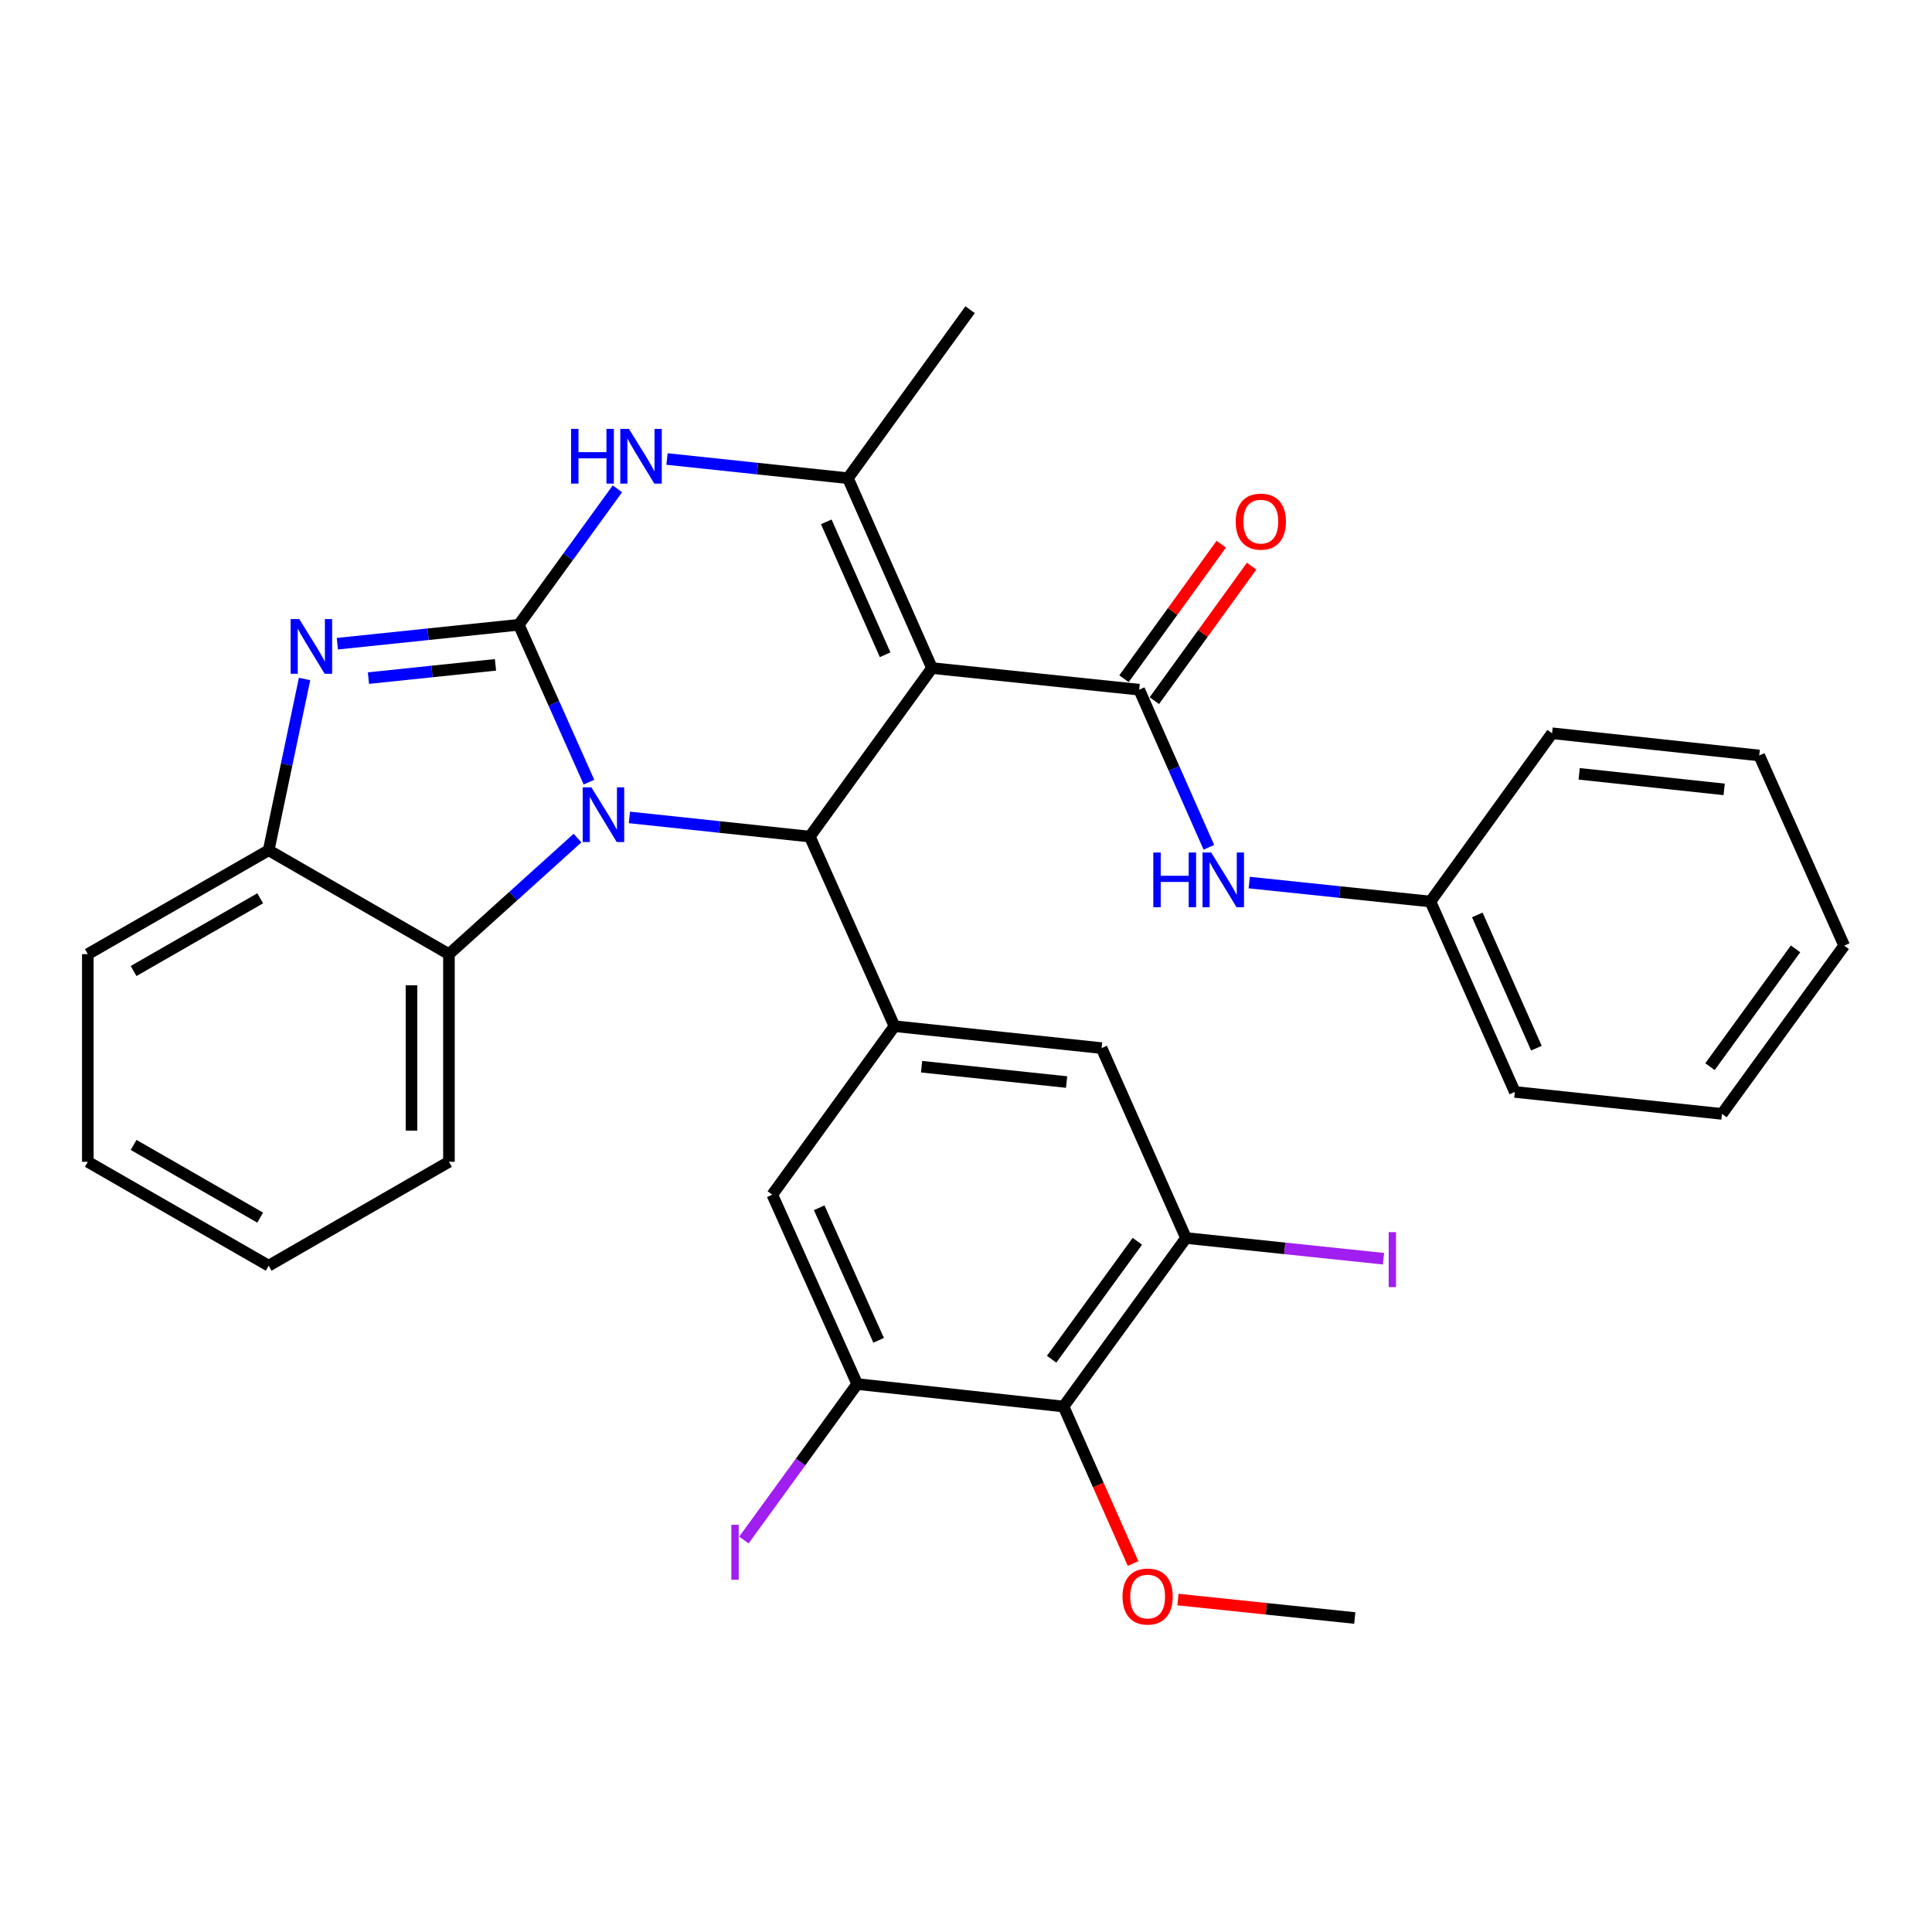 <?xml version='1.0' encoding='iso-8859-1'?>
<svg version='1.1' baseProfile='full'
              xmlns='http://www.w3.org/2000/svg'
                      xmlns:rdkit='http://www.rdkit.org/xml'
                      xmlns:xlink='http://www.w3.org/1999/xlink'
                  xml:space='preserve'
width='1000px' height='1000px' viewBox='0 0 1000 1000'>
<!-- END OF HEADER -->
<rect style='opacity:1.0;fill:#FFFFFF;stroke:none' width='1000' height='1000' x='0' y='0'> </rect>
<path class='bond-0' d='M 268.534,323.379 L 286.688,364.099' style='fill:none;fill-rule:evenodd;stroke:#000000;stroke-width:6px;stroke-linecap:butt;stroke-linejoin:miter;stroke-opacity:1' />
<path class='bond-0' d='M 286.688,364.099 L 304.842,404.819' style='fill:none;fill-rule:evenodd;stroke:#0000FF;stroke-width:6px;stroke-linecap:butt;stroke-linejoin:miter;stroke-opacity:1' />
<path class='bond-3' d='M 268.534,323.379 L 221.575,328.281' style='fill:none;fill-rule:evenodd;stroke:#000000;stroke-width:6px;stroke-linecap:butt;stroke-linejoin:miter;stroke-opacity:1' />
<path class='bond-3' d='M 221.575,328.281 L 174.615,333.184' style='fill:none;fill-rule:evenodd;stroke:#0000FF;stroke-width:6px;stroke-linecap:butt;stroke-linejoin:miter;stroke-opacity:1' />
<path class='bond-3' d='M 256.458,344.125 L 223.587,347.557' style='fill:none;fill-rule:evenodd;stroke:#000000;stroke-width:6px;stroke-linecap:butt;stroke-linejoin:miter;stroke-opacity:1' />
<path class='bond-3' d='M 223.587,347.557 L 190.716,350.989' style='fill:none;fill-rule:evenodd;stroke:#0000FF;stroke-width:6px;stroke-linecap:butt;stroke-linejoin:miter;stroke-opacity:1' />
<path class='bond-5' d='M 268.534,323.379 L 294.054,288.194' style='fill:none;fill-rule:evenodd;stroke:#000000;stroke-width:6px;stroke-linecap:butt;stroke-linejoin:miter;stroke-opacity:1' />
<path class='bond-5' d='M 294.054,288.194 L 319.575,253.01' style='fill:none;fill-rule:evenodd;stroke:#0000FF;stroke-width:6px;stroke-linecap:butt;stroke-linejoin:miter;stroke-opacity:1' />
<path class='bond-2' d='M 325.78,423.096 L 372.466,428.057' style='fill:none;fill-rule:evenodd;stroke:#0000FF;stroke-width:6px;stroke-linecap:butt;stroke-linejoin:miter;stroke-opacity:1' />
<path class='bond-2' d='M 372.466,428.057 L 419.151,433.018' style='fill:none;fill-rule:evenodd;stroke:#000000;stroke-width:6px;stroke-linecap:butt;stroke-linejoin:miter;stroke-opacity:1' />
<path class='bond-8' d='M 298.921,433.794 L 265.644,463.828' style='fill:none;fill-rule:evenodd;stroke:#0000FF;stroke-width:6px;stroke-linecap:butt;stroke-linejoin:miter;stroke-opacity:1' />
<path class='bond-8' d='M 265.644,463.828 L 232.368,493.862' style='fill:none;fill-rule:evenodd;stroke:#000000;stroke-width:6px;stroke-linecap:butt;stroke-linejoin:miter;stroke-opacity:1' />
<path class='bond-1' d='M 482.396,345.795 L 438.876,247.515' style='fill:none;fill-rule:evenodd;stroke:#000000;stroke-width:6px;stroke-linecap:butt;stroke-linejoin:miter;stroke-opacity:1' />
<path class='bond-1' d='M 458.147,338.9 L 427.684,270.104' style='fill:none;fill-rule:evenodd;stroke:#000000;stroke-width:6px;stroke-linecap:butt;stroke-linejoin:miter;stroke-opacity:1' />
<path class='bond-6' d='M 482.396,345.795 L 589.634,356.982' style='fill:none;fill-rule:evenodd;stroke:#000000;stroke-width:6px;stroke-linecap:butt;stroke-linejoin:miter;stroke-opacity:1' />
<path class='bond-33' d='M 482.396,345.795 L 419.151,433.018' style='fill:none;fill-rule:evenodd;stroke:#000000;stroke-width:6px;stroke-linecap:butt;stroke-linejoin:miter;stroke-opacity:1' />
<path class='bond-7' d='M 419.151,433.018 L 462.973,531.147' style='fill:none;fill-rule:evenodd;stroke:#000000;stroke-width:6px;stroke-linecap:butt;stroke-linejoin:miter;stroke-opacity:1' />
<path class='bond-9' d='M 157.644,351.442 L 148.353,395.767' style='fill:none;fill-rule:evenodd;stroke:#0000FF;stroke-width:6px;stroke-linecap:butt;stroke-linejoin:miter;stroke-opacity:1' />
<path class='bond-9' d='M 148.353,395.767 L 139.062,440.092' style='fill:none;fill-rule:evenodd;stroke:#000000;stroke-width:6px;stroke-linecap:butt;stroke-linejoin:miter;stroke-opacity:1' />
<path class='bond-4' d='M 438.876,247.515 L 392.054,242.548' style='fill:none;fill-rule:evenodd;stroke:#000000;stroke-width:6px;stroke-linecap:butt;stroke-linejoin:miter;stroke-opacity:1' />
<path class='bond-4' d='M 392.054,242.548 L 345.232,237.581' style='fill:none;fill-rule:evenodd;stroke:#0000FF;stroke-width:6px;stroke-linecap:butt;stroke-linejoin:miter;stroke-opacity:1' />
<path class='bond-21' d='M 438.876,247.515 L 502.121,160.293' style='fill:none;fill-rule:evenodd;stroke:#000000;stroke-width:6px;stroke-linecap:butt;stroke-linejoin:miter;stroke-opacity:1' />
<path class='bond-13' d='M 589.634,356.982 L 607.673,397.772' style='fill:none;fill-rule:evenodd;stroke:#000000;stroke-width:6px;stroke-linecap:butt;stroke-linejoin:miter;stroke-opacity:1' />
<path class='bond-13' d='M 607.673,397.772 L 625.713,438.562' style='fill:none;fill-rule:evenodd;stroke:#0000FF;stroke-width:6px;stroke-linecap:butt;stroke-linejoin:miter;stroke-opacity:1' />
<path class='bond-16' d='M 597.487,362.66 L 622.661,327.848' style='fill:none;fill-rule:evenodd;stroke:#000000;stroke-width:6px;stroke-linecap:butt;stroke-linejoin:miter;stroke-opacity:1' />
<path class='bond-16' d='M 622.661,327.848 L 647.835,293.035' style='fill:none;fill-rule:evenodd;stroke:#FF0000;stroke-width:6px;stroke-linecap:butt;stroke-linejoin:miter;stroke-opacity:1' />
<path class='bond-16' d='M 581.782,351.304 L 606.956,316.491' style='fill:none;fill-rule:evenodd;stroke:#000000;stroke-width:6px;stroke-linecap:butt;stroke-linejoin:miter;stroke-opacity:1' />
<path class='bond-16' d='M 606.956,316.491 L 632.131,281.678' style='fill:none;fill-rule:evenodd;stroke:#FF0000;stroke-width:6px;stroke-linecap:butt;stroke-linejoin:miter;stroke-opacity:1' />
<path class='bond-14' d='M 462.973,531.147 L 399.739,618.37' style='fill:none;fill-rule:evenodd;stroke:#000000;stroke-width:6px;stroke-linecap:butt;stroke-linejoin:miter;stroke-opacity:1' />
<path class='bond-15' d='M 462.973,531.147 L 570.189,542.496' style='fill:none;fill-rule:evenodd;stroke:#000000;stroke-width:6px;stroke-linecap:butt;stroke-linejoin:miter;stroke-opacity:1' />
<path class='bond-15' d='M 477.015,552.122 L 552.067,560.066' style='fill:none;fill-rule:evenodd;stroke:#000000;stroke-width:6px;stroke-linecap:butt;stroke-linejoin:miter;stroke-opacity:1' />
<path class='bond-22' d='M 232.368,493.862 L 232.368,601.347' style='fill:none;fill-rule:evenodd;stroke:#000000;stroke-width:6px;stroke-linecap:butt;stroke-linejoin:miter;stroke-opacity:1' />
<path class='bond-22' d='M 212.987,509.984 L 212.987,585.224' style='fill:none;fill-rule:evenodd;stroke:#000000;stroke-width:6px;stroke-linecap:butt;stroke-linejoin:miter;stroke-opacity:1' />
<path class='bond-32' d='M 232.368,493.862 L 139.062,440.092' style='fill:none;fill-rule:evenodd;stroke:#000000;stroke-width:6px;stroke-linecap:butt;stroke-linejoin:miter;stroke-opacity:1' />
<path class='bond-23' d='M 139.062,440.092 L 45.455,493.862' style='fill:none;fill-rule:evenodd;stroke:#000000;stroke-width:6px;stroke-linecap:butt;stroke-linejoin:miter;stroke-opacity:1' />
<path class='bond-23' d='M 134.674,464.962 L 69.149,502.601' style='fill:none;fill-rule:evenodd;stroke:#000000;stroke-width:6px;stroke-linecap:butt;stroke-linejoin:miter;stroke-opacity:1' />
<path class='bond-10' d='M 550.486,728.009 L 613.881,640.797' style='fill:none;fill-rule:evenodd;stroke:#000000;stroke-width:6px;stroke-linecap:butt;stroke-linejoin:miter;stroke-opacity:1' />
<path class='bond-10' d='M 544.319,703.532 L 588.696,642.484' style='fill:none;fill-rule:evenodd;stroke:#000000;stroke-width:6px;stroke-linecap:butt;stroke-linejoin:miter;stroke-opacity:1' />
<path class='bond-20' d='M 550.486,728.009 L 568.485,768.645' style='fill:none;fill-rule:evenodd;stroke:#000000;stroke-width:6px;stroke-linecap:butt;stroke-linejoin:miter;stroke-opacity:1' />
<path class='bond-20' d='M 568.485,768.645 L 586.484,809.282' style='fill:none;fill-rule:evenodd;stroke:#FF0000;stroke-width:6px;stroke-linecap:butt;stroke-linejoin:miter;stroke-opacity:1' />
<path class='bond-35' d='M 550.486,728.009 L 443.689,716.381' style='fill:none;fill-rule:evenodd;stroke:#000000;stroke-width:6px;stroke-linecap:butt;stroke-linejoin:miter;stroke-opacity:1' />
<path class='bond-11' d='M 443.689,716.381 L 399.739,618.37' style='fill:none;fill-rule:evenodd;stroke:#000000;stroke-width:6px;stroke-linecap:butt;stroke-linejoin:miter;stroke-opacity:1' />
<path class='bond-11' d='M 454.78,693.749 L 424.015,625.142' style='fill:none;fill-rule:evenodd;stroke:#000000;stroke-width:6px;stroke-linecap:butt;stroke-linejoin:miter;stroke-opacity:1' />
<path class='bond-17' d='M 443.689,716.381 L 414.362,756.757' style='fill:none;fill-rule:evenodd;stroke:#000000;stroke-width:6px;stroke-linecap:butt;stroke-linejoin:miter;stroke-opacity:1' />
<path class='bond-17' d='M 414.362,756.757 L 385.035,797.133' style='fill:none;fill-rule:evenodd;stroke:#A01EEF;stroke-width:6px;stroke-linecap:butt;stroke-linejoin:miter;stroke-opacity:1' />
<path class='bond-12' d='M 613.881,640.797 L 570.189,542.496' style='fill:none;fill-rule:evenodd;stroke:#000000;stroke-width:6px;stroke-linecap:butt;stroke-linejoin:miter;stroke-opacity:1' />
<path class='bond-18' d='M 613.881,640.797 L 664.987,646.15' style='fill:none;fill-rule:evenodd;stroke:#000000;stroke-width:6px;stroke-linecap:butt;stroke-linejoin:miter;stroke-opacity:1' />
<path class='bond-18' d='M 664.987,646.15 L 716.093,651.504' style='fill:none;fill-rule:evenodd;stroke:#A01EEF;stroke-width:6px;stroke-linecap:butt;stroke-linejoin:miter;stroke-opacity:1' />
<path class='bond-19' d='M 646.6,456.819 L 693.491,461.725' style='fill:none;fill-rule:evenodd;stroke:#0000FF;stroke-width:6px;stroke-linecap:butt;stroke-linejoin:miter;stroke-opacity:1' />
<path class='bond-19' d='M 693.491,461.725 L 740.381,466.632' style='fill:none;fill-rule:evenodd;stroke:#000000;stroke-width:6px;stroke-linecap:butt;stroke-linejoin:miter;stroke-opacity:1' />
<path class='bond-24' d='M 740.381,466.632 L 784.073,565.181' style='fill:none;fill-rule:evenodd;stroke:#000000;stroke-width:6px;stroke-linecap:butt;stroke-linejoin:miter;stroke-opacity:1' />
<path class='bond-24' d='M 764.652,473.56 L 795.237,542.544' style='fill:none;fill-rule:evenodd;stroke:#000000;stroke-width:6px;stroke-linecap:butt;stroke-linejoin:miter;stroke-opacity:1' />
<path class='bond-25' d='M 740.381,466.632 L 803.357,379.539' style='fill:none;fill-rule:evenodd;stroke:#000000;stroke-width:6px;stroke-linecap:butt;stroke-linejoin:miter;stroke-opacity:1' />
<path class='bond-26' d='M 609.711,827.928 L 655.472,832.707' style='fill:none;fill-rule:evenodd;stroke:#FF0000;stroke-width:6px;stroke-linecap:butt;stroke-linejoin:miter;stroke-opacity:1' />
<path class='bond-26' d='M 655.472,832.707 L 701.233,837.487' style='fill:none;fill-rule:evenodd;stroke:#000000;stroke-width:6px;stroke-linecap:butt;stroke-linejoin:miter;stroke-opacity:1' />
<path class='bond-27' d='M 232.368,601.347 L 139.062,655.117' style='fill:none;fill-rule:evenodd;stroke:#000000;stroke-width:6px;stroke-linecap:butt;stroke-linejoin:miter;stroke-opacity:1' />
<path class='bond-28' d='M 45.455,493.862 L 45.455,601.347' style='fill:none;fill-rule:evenodd;stroke:#000000;stroke-width:6px;stroke-linecap:butt;stroke-linejoin:miter;stroke-opacity:1' />
<path class='bond-30' d='M 784.073,565.181 L 891.29,576.551' style='fill:none;fill-rule:evenodd;stroke:#000000;stroke-width:6px;stroke-linecap:butt;stroke-linejoin:miter;stroke-opacity:1' />
<path class='bond-29' d='M 803.357,379.539 L 910.574,391.038' style='fill:none;fill-rule:evenodd;stroke:#000000;stroke-width:6px;stroke-linecap:butt;stroke-linejoin:miter;stroke-opacity:1' />
<path class='bond-29' d='M 817.373,400.534 L 892.424,408.583' style='fill:none;fill-rule:evenodd;stroke:#000000;stroke-width:6px;stroke-linecap:butt;stroke-linejoin:miter;stroke-opacity:1' />
<path class='bond-34' d='M 139.062,655.117 L 45.455,601.347' style='fill:none;fill-rule:evenodd;stroke:#000000;stroke-width:6px;stroke-linecap:butt;stroke-linejoin:miter;stroke-opacity:1' />
<path class='bond-34' d='M 134.674,630.246 L 69.149,592.608' style='fill:none;fill-rule:evenodd;stroke:#000000;stroke-width:6px;stroke-linecap:butt;stroke-linejoin:miter;stroke-opacity:1' />
<path class='bond-31' d='M 910.574,391.038 L 954.545,489.458' style='fill:none;fill-rule:evenodd;stroke:#000000;stroke-width:6px;stroke-linecap:butt;stroke-linejoin:miter;stroke-opacity:1' />
<path class='bond-36' d='M 891.29,576.551 L 954.545,489.458' style='fill:none;fill-rule:evenodd;stroke:#000000;stroke-width:6px;stroke-linecap:butt;stroke-linejoin:miter;stroke-opacity:1' />
<path class='bond-36' d='M 885.097,552.098 L 929.376,491.133' style='fill:none;fill-rule:evenodd;stroke:#000000;stroke-width:6px;stroke-linecap:butt;stroke-linejoin:miter;stroke-opacity:1' />
<path  class='atom-1' d='M 306.095 407.51
L 315.375 422.51
Q 316.295 423.99, 317.775 426.67
Q 319.255 429.35, 319.335 429.51
L 319.335 407.51
L 323.095 407.51
L 323.095 435.83
L 319.215 435.83
L 309.255 419.43
Q 308.095 417.51, 306.855 415.31
Q 305.655 413.11, 305.295 412.43
L 305.295 435.83
L 301.615 435.83
L 301.615 407.51
L 306.095 407.51
' fill='#0000FF'/>
<path  class='atom-4' d='M 154.917 320.427
L 164.197 335.427
Q 165.117 336.907, 166.597 339.587
Q 168.077 342.267, 168.157 342.427
L 168.157 320.427
L 171.917 320.427
L 171.917 348.747
L 168.037 348.747
L 158.077 332.347
Q 156.917 330.427, 155.677 328.227
Q 154.477 326.027, 154.117 325.347
L 154.117 348.747
L 150.437 348.747
L 150.437 320.427
L 154.917 320.427
' fill='#0000FF'/>
<path  class='atom-6' d='M 295.58 221.996
L 299.42 221.996
L 299.42 234.036
L 313.9 234.036
L 313.9 221.996
L 317.74 221.996
L 317.74 250.316
L 313.9 250.316
L 313.9 237.236
L 299.42 237.236
L 299.42 250.316
L 295.58 250.316
L 295.58 221.996
' fill='#0000FF'/>
<path  class='atom-6' d='M 325.54 221.996
L 334.82 236.996
Q 335.74 238.476, 337.22 241.156
Q 338.7 243.836, 338.78 243.996
L 338.78 221.996
L 342.54 221.996
L 342.54 250.316
L 338.66 250.316
L 328.7 233.916
Q 327.54 231.996, 326.3 229.796
Q 325.1 227.596, 324.74 226.916
L 324.74 250.316
L 321.06 250.316
L 321.06 221.996
L 325.54 221.996
' fill='#0000FF'/>
<path  class='atom-14' d='M 596.945 441.253
L 600.785 441.253
L 600.785 453.293
L 615.265 453.293
L 615.265 441.253
L 619.105 441.253
L 619.105 469.573
L 615.265 469.573
L 615.265 456.493
L 600.785 456.493
L 600.785 469.573
L 596.945 469.573
L 596.945 441.253
' fill='#0000FF'/>
<path  class='atom-14' d='M 626.905 441.253
L 636.185 456.253
Q 637.105 457.733, 638.585 460.413
Q 640.065 463.093, 640.145 463.253
L 640.145 441.253
L 643.905 441.253
L 643.905 469.573
L 640.025 469.573
L 630.065 453.173
Q 628.905 451.253, 627.665 449.053
Q 626.465 446.853, 626.105 446.173
L 626.105 469.573
L 622.425 469.573
L 622.425 441.253
L 626.905 441.253
' fill='#0000FF'/>
<path  class='atom-17' d='M 639.599 269.99
Q 639.599 263.19, 642.959 259.39
Q 646.319 255.59, 652.599 255.59
Q 658.879 255.59, 662.239 259.39
Q 665.599 263.19, 665.599 269.99
Q 665.599 276.87, 662.199 280.79
Q 658.799 284.67, 652.599 284.67
Q 646.359 284.67, 642.959 280.79
Q 639.599 276.91, 639.599 269.99
M 652.599 281.47
Q 656.919 281.47, 659.239 278.59
Q 661.599 275.67, 661.599 269.99
Q 661.599 264.43, 659.239 261.63
Q 656.919 258.79, 652.599 258.79
Q 648.279 258.79, 645.919 261.59
Q 643.599 264.39, 643.599 269.99
Q 643.599 275.71, 645.919 278.59
Q 648.279 281.47, 652.599 281.47
' fill='#FF0000'/>
<path  class='atom-18' d='M 378.545 789.232
L 382.345 789.232
L 382.345 817.672
L 378.545 817.672
L 378.545 789.232
' fill='#A01EEF'/>
<path  class='atom-19' d='M 718.778 637.764
L 722.578 637.764
L 722.578 666.204
L 718.778 666.204
L 718.778 637.764
' fill='#A01EEF'/>
<path  class='atom-21' d='M 581.016 826.369
Q 581.016 819.569, 584.376 815.769
Q 587.736 811.969, 594.016 811.969
Q 600.296 811.969, 603.656 815.769
Q 607.016 819.569, 607.016 826.369
Q 607.016 833.249, 603.616 837.169
Q 600.216 841.049, 594.016 841.049
Q 587.776 841.049, 584.376 837.169
Q 581.016 833.289, 581.016 826.369
M 594.016 837.849
Q 598.336 837.849, 600.656 834.969
Q 603.016 832.049, 603.016 826.369
Q 603.016 820.809, 600.656 818.009
Q 598.336 815.169, 594.016 815.169
Q 589.696 815.169, 587.336 817.969
Q 585.016 820.769, 585.016 826.369
Q 585.016 832.089, 587.336 834.969
Q 589.696 837.849, 594.016 837.849
' fill='#FF0000'/>
</svg>
